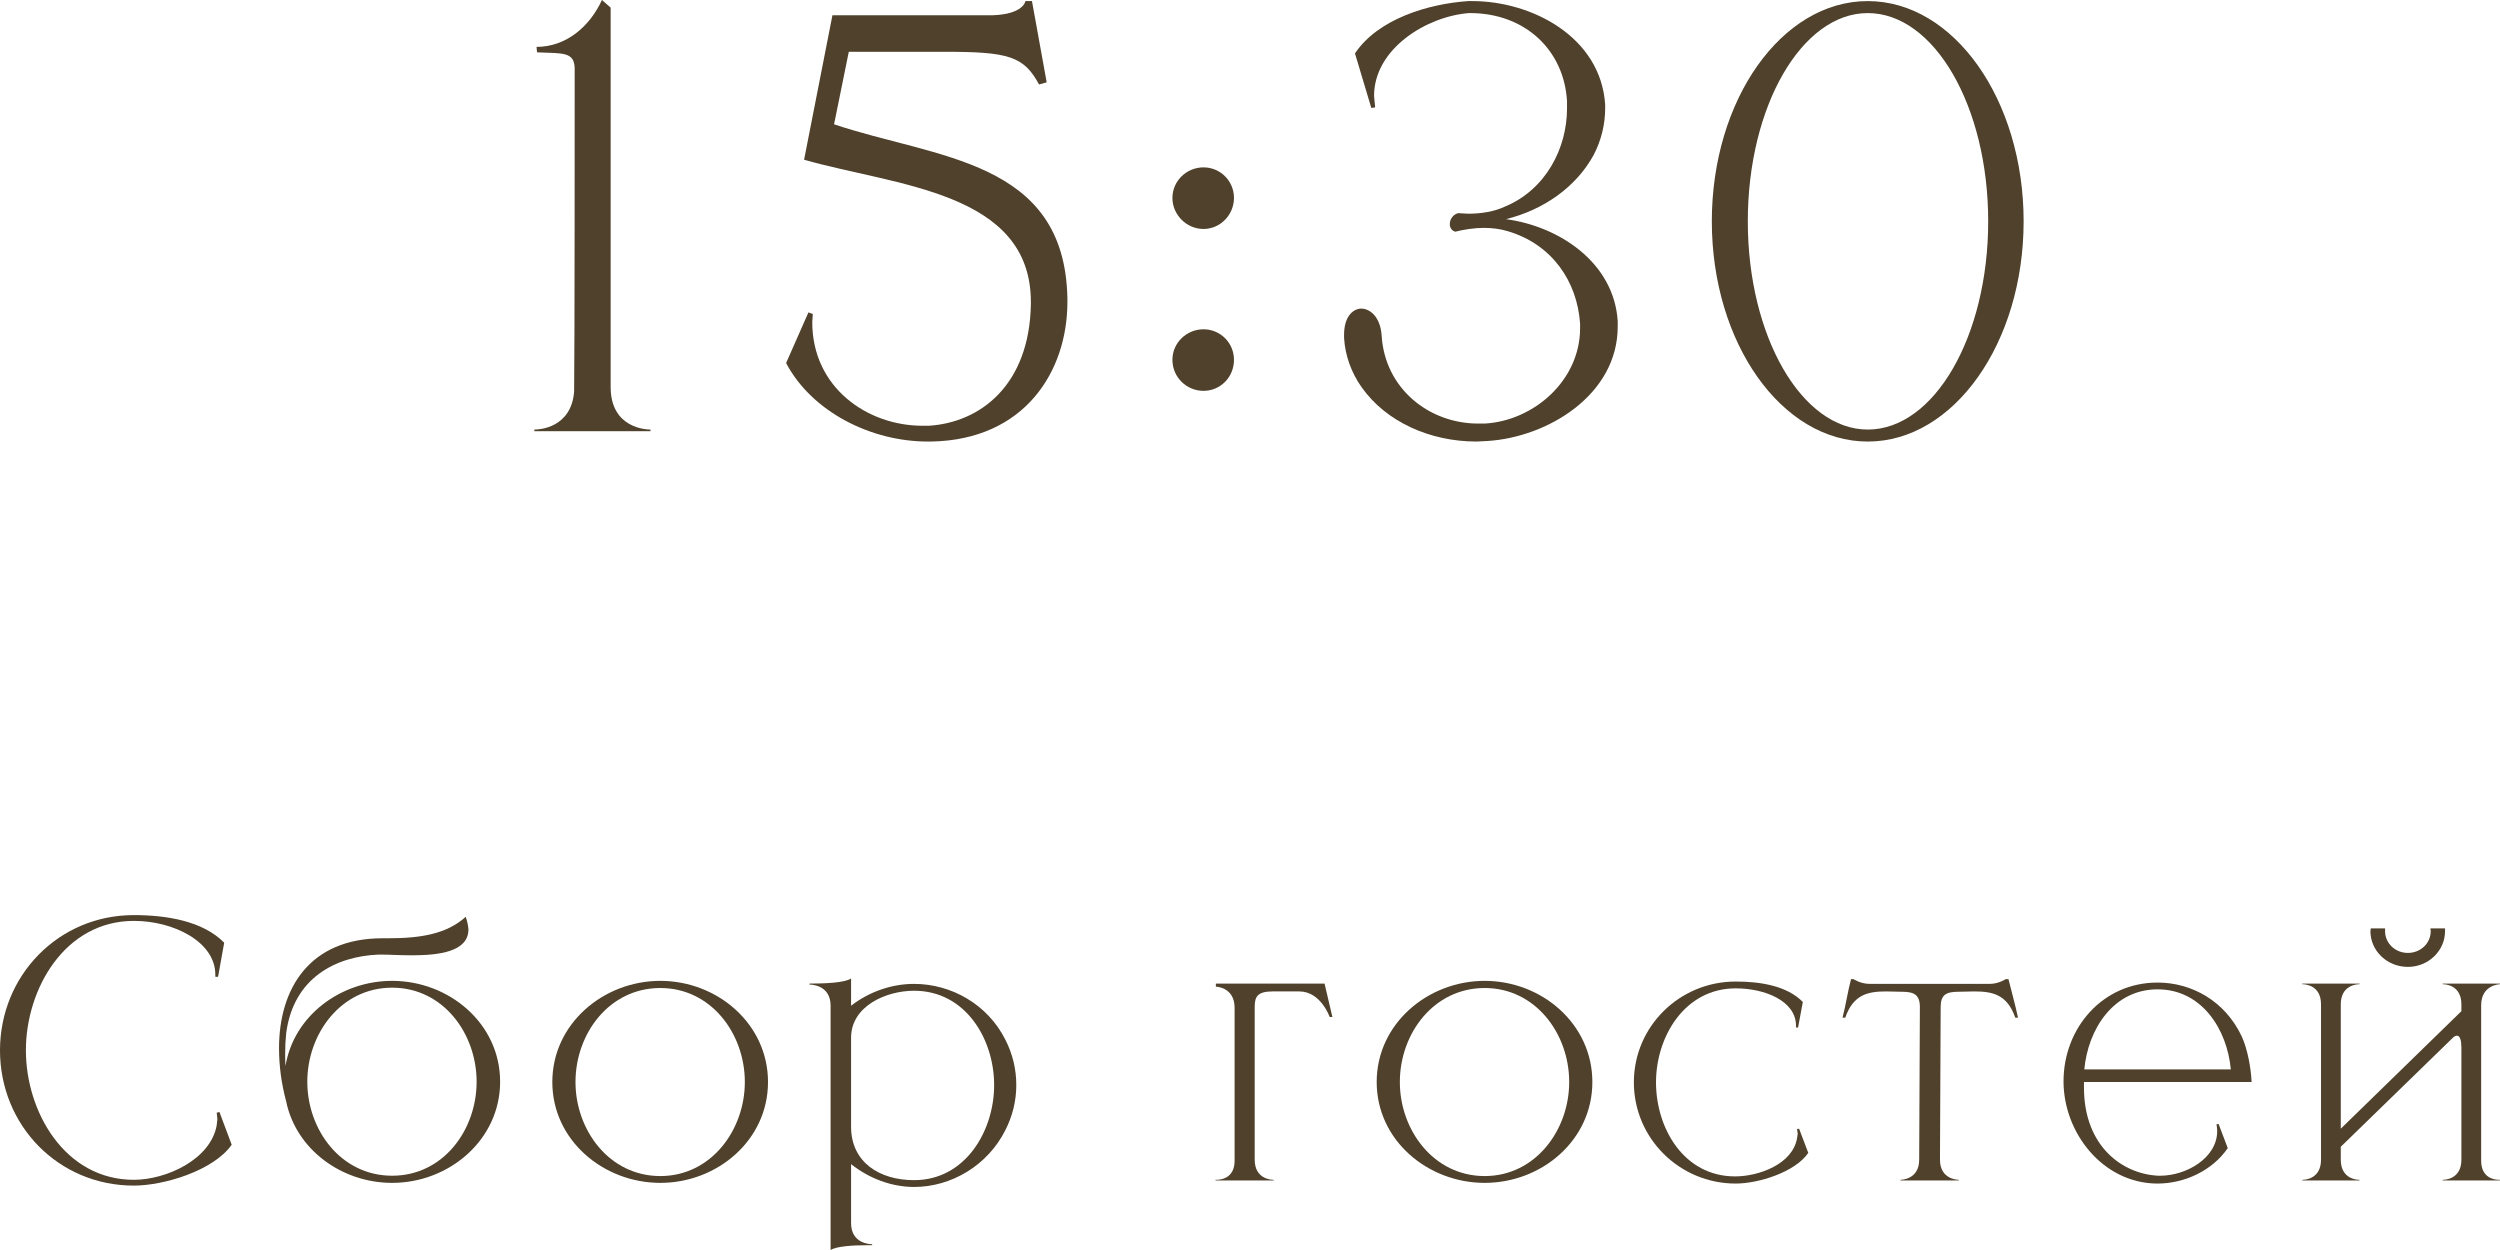 <?xml version="1.0" encoding="UTF-8"?> <svg xmlns="http://www.w3.org/2000/svg" viewBox="0 0 73.372 36.688" fill="none"><path d="M19.09 12.655H15.682V12.607H15.698C15.794 12.607 16.77 12.575 16.85 11.487C16.866 10.559 16.866 2.928 16.866 2C16.85 1.52 16.53 1.568 15.762 1.536L15.746 1.376C16.626 1.376 17.314 0.768 17.666 0L17.922 0.224V11.359C17.922 12.575 18.978 12.607 19.09 12.607V12.655Z" fill="#4F412B"></path><path d="M27.327 12.959H27.231C25.551 12.959 23.823 12.079 23.071 10.655L23.727 9.168L23.855 9.216L23.839 9.456C23.839 11.375 25.455 12.495 27.071 12.495H27.263C28.767 12.399 30.207 11.311 30.255 8.944V8.864C30.255 5.616 26.287 5.456 23.599 4.688L24.431 0.448H29.135C30.047 0.416 30.095 0.032 30.095 0.032H30.287L30.719 2.416L30.495 2.48C30.047 1.648 29.599 1.52 27.727 1.52H24.911L24.479 3.648C27.471 4.656 31.247 4.672 31.327 8.752V8.864C31.327 10.895 30.079 12.911 27.327 12.959Z" fill="#4F412B"></path><path d="M35.321 6.72C34.824 6.72 34.409 6.304 34.409 5.808C34.409 5.312 34.824 4.912 35.321 4.912C35.816 4.912 36.216 5.312 36.216 5.808C36.216 6.304 35.816 6.72 35.321 6.72ZM35.321 11.471C34.824 11.471 34.409 11.071 34.409 10.559C34.409 10.063 34.824 9.664 35.321 9.664C35.816 9.664 36.216 10.063 36.216 10.559C36.216 11.071 35.816 11.471 35.321 11.471Z" fill="#4F412B"></path><path d="M43.334 12.959C41.974 12.959 40.678 12.383 39.958 11.359C39.654 10.927 39.479 10.431 39.447 9.92V9.824C39.447 9.312 39.686 9.072 39.942 9.056C40.23 9.056 40.518 9.328 40.55 9.855C40.647 11.407 41.943 12.431 43.382 12.431H43.574C45.014 12.351 46.374 11.167 46.374 9.632V9.504C46.294 8.272 45.558 7.168 44.246 6.784C44.038 6.72 43.798 6.688 43.542 6.688C43.27 6.688 42.966 6.736 42.71 6.8C42.598 6.768 42.55 6.672 42.55 6.576C42.55 6.448 42.63 6.304 42.79 6.256L43.094 6.272C43.478 6.272 43.862 6.208 44.166 6.064C45.366 5.568 45.99 4.352 45.99 3.184V2.976C45.91 1.488 44.774 0.384 43.142 0.384H43.11C41.878 0.48 40.327 1.424 40.327 2.816L40.359 3.152L40.246 3.168L39.767 1.568C40.438 0.56 41.91 0.112 43.094 0.032H43.206C44.966 0.032 46.982 1.088 47.11 3.072V3.168C47.11 3.648 46.998 4.112 46.774 4.544C46.262 5.488 45.302 6.16 44.198 6.432C45.75 6.64 47.366 7.696 47.478 9.424V9.584C47.478 11.583 45.43 12.831 43.654 12.943L43.334 12.959Z" fill="#4F412B"></path><path d="M54.816 12.959C52.288 12.959 50.24 10.063 50.24 6.496C50.24 2.928 52.288 0.032 54.816 0.032C57.343 0.032 59.391 2.928 59.391 6.496C59.391 10.063 57.343 12.959 54.816 12.959ZM54.816 12.607C56.767 12.607 58.351 9.871 58.351 6.496C58.351 3.12 56.767 0.384 54.816 0.384C52.879 0.384 51.296 3.12 51.296 6.496C51.296 9.871 52.879 12.607 54.816 12.607Z" fill="#4F412B"></path><path d="M3.93 34.796C1.71 34.796 0 33.026 0 30.826C0 28.637 1.71 26.857 3.93 26.857C4.88 26.857 5.95 27.027 6.58 27.667L6.4 28.667H6.32V28.606C6.32 27.637 5.09 27.027 3.93 27.027C1.9 27.027 0.76 29.026 0.76 30.826C0.76 32.626 1.9 34.626 3.93 34.626C4.87 34.626 6.18 34.036 6.36 33.026L6.38 32.846L6.36 32.656L6.44 32.636L6.8 33.596C6.27 34.356 4.81 34.796 3.93 34.796Z" fill="#4F412B"></path><path d="M11.509 34.506C13.008 34.506 13.988 33.166 13.988 31.747C13.988 30.336 13.008 28.987 11.509 28.987C10.009 28.987 9.019 30.336 9.019 31.747C9.019 33.166 10.009 34.506 11.509 34.506ZM11.509 34.716C10.029 34.716 8.689 33.736 8.399 32.326C8.259 31.806 8.189 31.276 8.189 30.766C8.189 29.017 9.079 27.537 11.229 27.537H11.399C12.329 27.537 13.108 27.417 13.668 26.907C13.718 27.047 13.738 27.167 13.748 27.267V27.277C13.748 27.937 12.869 28.037 12.089 28.037C11.739 28.037 11.419 28.016 11.189 28.016H11.109C9.859 28.067 8.609 28.697 8.399 30.326C8.379 30.516 8.369 30.717 8.369 30.926C8.369 31.046 8.369 31.167 8.379 31.287C8.619 29.817 9.989 28.787 11.509 28.787C13.178 28.787 14.678 30.036 14.678 31.747C14.678 33.456 13.178 34.716 11.509 34.716Z" fill="#4F412B"></path><path d="M19.38 34.516C20.87 34.516 21.86 33.166 21.86 31.756C21.86 30.336 20.87 28.997 19.38 28.997C17.88 28.997 16.89 30.336 16.89 31.756C16.89 33.166 17.88 34.516 19.38 34.516ZM19.38 34.716C17.71 34.716 16.21 33.466 16.21 31.756C16.21 30.046 17.71 28.787 19.38 28.787C21.05 28.787 22.54 30.046 22.54 31.756C22.54 33.466 21.05 34.716 19.38 34.716Z" fill="#4F412B"></path><path d="M24.377 36.686V29.517C24.377 28.917 23.827 28.896 23.767 28.896H23.757V28.867C24.187 28.867 24.787 28.847 24.978 28.717V29.517C25.507 29.107 26.167 28.876 26.827 28.876C27.917 28.876 28.987 29.476 29.507 30.516C29.717 30.926 29.827 31.376 29.827 31.846C29.827 32.306 29.717 32.756 29.507 33.166C28.987 34.206 27.917 34.836 26.827 34.836C26.167 34.836 25.507 34.586 24.978 34.166V35.896C24.978 36.496 25.527 36.516 25.587 36.516H25.597V36.546H25.437C25.037 36.546 24.547 36.576 24.377 36.686ZM26.827 34.636C28.337 34.636 29.177 33.186 29.177 31.846C29.177 30.496 28.337 29.077 26.827 29.077C26.007 29.077 24.978 29.527 24.978 30.456V33.066C24.978 34.116 25.817 34.636 26.827 34.636Z" fill="#4F412B"></path><path d="M37.384 34.646H35.674V34.626H35.704C35.824 34.626 36.234 34.586 36.234 34.066V29.577C36.234 28.967 35.684 28.957 35.684 28.957V28.867H38.874L39.104 29.847H39.024C39.024 29.847 38.764 29.097 38.134 29.097H37.354C36.924 29.097 36.824 29.237 36.824 29.537V34.036C36.824 34.606 37.314 34.626 37.374 34.626H37.384V34.646Z" fill="#4F412B"></path><path d="M43.574 34.516C45.064 34.516 46.054 33.166 46.054 31.756C46.054 30.336 45.064 28.997 43.574 28.997C42.074 28.997 41.084 30.336 41.084 31.756C41.084 33.166 42.074 34.516 43.574 34.516ZM43.574 34.716C41.904 34.716 40.404 33.466 40.404 31.756C40.404 30.046 41.904 28.787 43.574 28.787C45.244 28.787 46.734 30.046 46.734 31.756C46.734 33.466 45.244 34.716 43.574 34.716Z" fill="#4F412B"></path><path d="M50.941 34.736C49.291 34.736 47.952 33.406 47.952 31.766C47.952 30.127 49.291 28.807 50.941 28.807C51.651 28.807 52.441 28.927 52.911 29.407L52.771 30.157H52.711V30.107C52.711 29.377 51.801 29.007 50.941 29.007C49.441 29.007 48.602 30.427 48.602 31.766C48.602 33.116 49.421 34.526 50.921 34.526C51.621 34.526 52.611 34.166 52.741 33.406L52.761 33.276L52.741 33.136L52.801 33.126L53.071 33.836C52.681 34.406 51.601 34.736 50.941 34.736Z" fill="#4F412B"></path><path d="M57.486 34.646H55.776V34.626C55.806 34.626 56.326 34.616 56.326 34.036L56.346 29.557C56.346 29.196 56.176 29.107 55.826 29.107L55.366 29.097C54.836 29.097 54.396 29.176 54.156 29.867H54.076C54.176 29.486 54.226 29.107 54.326 28.736H54.396C54.396 28.736 54.606 28.876 54.876 28.876H58.396C58.656 28.876 58.866 28.736 58.866 28.736H58.946C59.036 29.107 59.146 29.486 59.226 29.867H59.146C58.906 29.176 58.466 29.097 57.936 29.097L57.476 29.107C57.116 29.107 56.956 29.196 56.956 29.557L56.936 34.036C56.936 34.616 57.456 34.626 57.486 34.626V34.646Z" fill="#4F412B"></path><path d="M63.322 34.736H63.292C61.712 34.716 60.562 33.246 60.562 31.737C60.562 30.176 61.702 28.837 63.322 28.837C64.322 28.837 65.302 29.377 65.792 30.417C65.962 30.786 66.062 31.336 66.082 31.756H61.162V31.916C61.162 33.646 62.292 34.456 63.342 34.506H63.402C64.162 34.506 65.072 33.986 65.072 33.196C65.072 33.126 65.062 33.066 65.052 32.996L65.112 32.986L65.382 33.696C64.932 34.356 64.112 34.736 63.322 34.736ZM65.472 31.386C65.362 30.196 64.612 29.036 63.322 29.036C62.032 29.036 61.282 30.196 61.172 31.386H65.472Z" fill="#4F412B"></path><path d="M73.369 34.646H71.689V34.626H71.699C71.759 34.626 72.239 34.606 72.239 34.036V30.746C72.239 30.536 72.199 30.417 72.129 30.397H72.109C72.069 30.397 72.029 30.417 71.989 30.456L68.699 33.656V34.036C68.699 34.606 69.179 34.626 69.239 34.626H69.249V34.646H67.569V34.626H67.579C67.639 34.626 68.119 34.606 68.119 34.036V29.476C68.119 28.906 67.639 28.886 67.579 28.886H67.569V28.867H69.249V28.886H69.239C69.179 28.886 68.699 28.906 68.699 29.476V33.126L72.239 29.677V29.476C72.239 28.906 71.759 28.886 71.699 28.886H71.689V28.867H73.369V28.886C73.369 28.886 72.819 28.896 72.819 29.507V34.066C72.819 34.586 73.229 34.626 73.339 34.626H73.369V34.646ZM70.669 28.377C70.059 28.377 69.569 27.907 69.569 27.327L69.579 27.247H69.999V27.327C69.999 27.687 70.299 27.967 70.669 27.967C71.039 27.967 71.339 27.687 71.339 27.327L71.329 27.247H71.759V27.327C71.759 27.907 71.269 28.377 70.669 28.377Z" fill="#4F412B"></path></svg> 